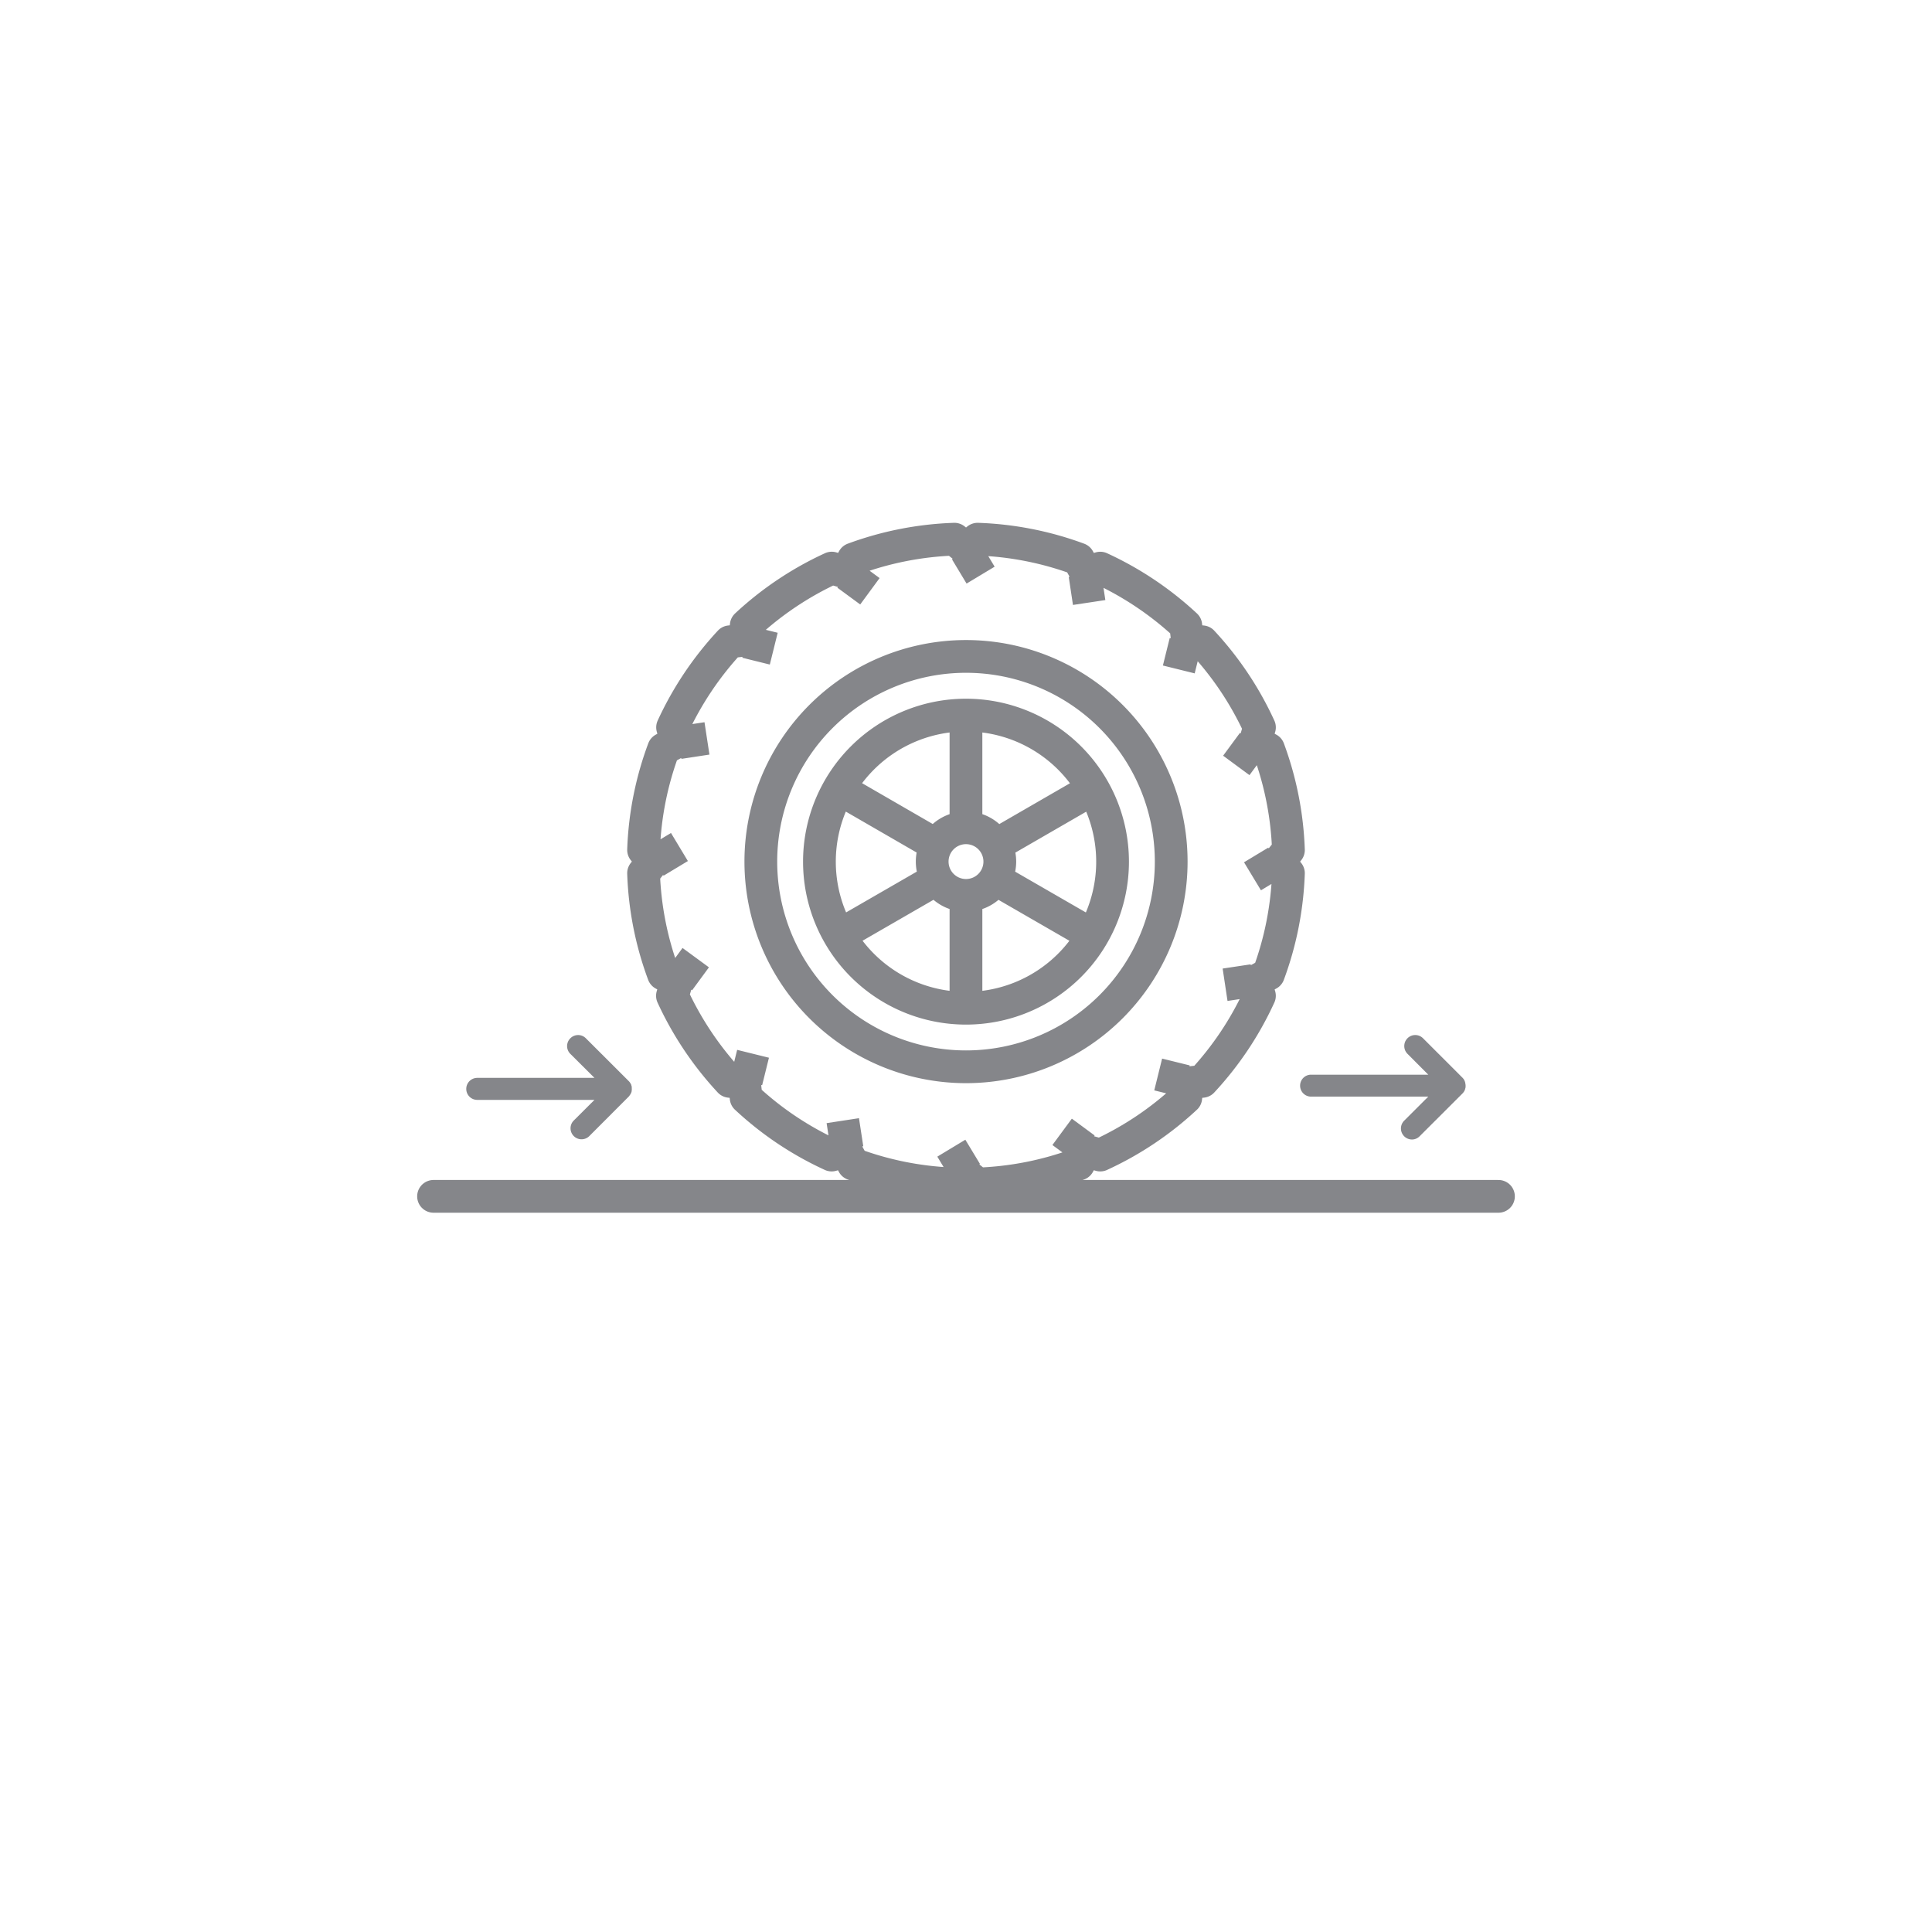<svg xmlns="http://www.w3.org/2000/svg" xmlns:xlink="http://www.w3.org/1999/xlink" width="118" height="118" viewBox="0 0 118 118">
  <defs>
    <filter id="Ellipse_7" x="0" y="0" width="118" height="118" filterUnits="userSpaceOnUse">
      <feOffset dy="4" input="SourceAlpha"/>
      <feGaussianBlur stdDeviation="4" result="blur"/>
      <feFlood flood-opacity="0.161"/>
      <feComposite operator="in" in2="blur"/>
      <feComposite in="SourceGraphic"/>
    </filter>
    <clipPath id="clip-path">
      <path id="Path_368" data-name="Path 368" d="M0,34.469H71.041V-10.052H0Z" transform="translate(-2.168 8.693)" fill="none"/>
    </clipPath>
  </defs>
  <g id="Group_302" data-name="Group 302" transform="translate(-325 -2821.394)">
    <g id="Group_288" data-name="Group 288" transform="translate(-810 -542.606)">
      <g id="Group_263" data-name="Group 263">
        <g transform="matrix(1, 0, 0, 1, 1135, 3364)" filter="url(#Ellipse_7)">
          <circle id="Ellipse_7-2" data-name="Ellipse 7" cx="47" cy="47" r="47" transform="translate(12 8)" fill="#fff"/>
        </g>
      </g>
    </g>
    <g id="Group_301" data-name="Group 301" transform="translate(350.647 2863.544)">
      <g id="Group_300" data-name="Group 300" transform="translate(0 -10.052)" clip-path="url(#clip-path)">
        <g id="Group_296" data-name="Group 296" transform="translate(2.831 31.119)">
          <path id="Path_364" data-name="Path 364" d="M7.676,2.4a.317.317,0,0,0-.025-.083.025.025,0,0,0,0-.017.367.367,0,0,0-.037-.083h0a.723.723,0,0,0-.046-.075.057.057,0,0,1-.012-.017.833.833,0,0,0-.058-.067h0L4.877-.559a.668.668,0,0,0-.474-.2.671.671,0,0,0-.478.2.67.67,0,0,0,0,.948L5.4,1.857H-1.76a.673.673,0,0,0-.67.674.669.669,0,0,0,.67.67H5.4L4.124,4.473a.672.672,0,0,0,.948.952L7.493,3c.012-.012.025-.029.037-.042s0,0,0-.008a.454.454,0,0,0,.054-.071s0-.012.008-.017A.646.646,0,0,0,7.667,2.7c0-.008,0-.012,0-.021a.631.631,0,0,0,.012-.087h0a.614.614,0,0,0,0-.087V2.485L7.676,2.4h0" transform="translate(2.43 0.759)" fill="#85868a"/>
        </g>
        <g id="Group_297" data-name="Group 297" transform="translate(53.759 31.119)">
          <path id="Path_365" data-name="Path 365" d="M4.826,3.974A.674.674,0,0,0,5.3,5.122a.654.654,0,0,0,.474-.2l2.62-2.616c.021-.021.037-.046.058-.067a.057.057,0,0,1,.012-.017.822.822,0,0,0,.083-.158s0-.012,0-.017c.008-.029.017-.054.025-.083v0a.512.512,0,0,0,.008-.083.18.18,0,0,1,0-.021.657.657,0,0,0-.021-.179.031.031,0,0,0,0-.017A.633.633,0,0,0,8.5,1.5c0-.008-.008-.012-.008-.017A.843.843,0,0,0,8.436,1.4a0,0,0,0,1,0,0c-.012-.012-.025-.029-.037-.042l-2.42-2.42a.67.67,0,0,0-.948,0,.675.675,0,0,0,0,.952L6.3,1.163H-.858a.669.669,0,0,0-.67.67.669.669,0,0,0,.67.67H6.3Z" transform="translate(1.528 1.258)" fill="#85868a"/>
        </g>
        <g id="Group_298" data-name="Group 298" transform="translate(13.66 0.833)">
          <path id="Path_366" data-name="Path 366" d="M28.991,9.735l-.807-.445.254-.877a19.72,19.72,0,0,0-3.493-5.227l-.907-.1-.1-.9a19.78,19.78,0,0,0-5.223-3.5l-.882.254-.445-.807a19.656,19.656,0,0,0-6.163-1.214l-.711.566-.707-.566A19.682,19.682,0,0,0,3.639-1.868l-.445.807-.877-.254a19.712,19.712,0,0,0-5.223,3.5l-.1.9-.9.1a19.835,19.835,0,0,0-3.5,5.227l.254.877-.8.445A19.568,19.568,0,0,0-9.178,15.9l.566.707-.566.711A19.566,19.566,0,0,0-7.96,23.484l.8.445-.254.877a19.835,19.835,0,0,0,3.5,5.227l.9.1.1.9a19.613,19.613,0,0,0,5.223,3.5l.877-.254.445.807A19.565,19.565,0,0,0,9.806,36.3l.707-.566.711.566a19.54,19.54,0,0,0,6.163-1.214l.445-.807.882.254a19.68,19.68,0,0,0,5.223-3.5l.1-.9.907-.1a19.72,19.72,0,0,0,3.493-5.227l-.254-.877.807-.445a19.683,19.683,0,0,0,1.218-6.163l-.57-.711.57-.707A19.685,19.685,0,0,0,28.991,9.735ZM10.513-2.371l.894,1.485m-1.788,35,.894,1.48m18.98-18.98-1.48.894m-35-1.788-1.485.894m32.4-13.42-.416,1.68M-2.491,28.349l-.416,1.68m26.844,0-1.684-.416M-1.227,3.605l-1.68-.416M17.779-.924,18.037.786M2.99,32.433l.262,1.713m24.8-10.272-1.713.258M-5.306,9.086l-1.713.262M3.252-.924,4.646.1m11.74,33.016,1.393,1.027m10.272-24.8-1.027,1.393M-5.992,22.477l-1.027,1.4m30.067-7.265A12.532,12.532,0,1,1,10.513,4.079,12.531,12.531,0,0,1,23.048,16.609Zm-3.581,0a8.952,8.952,0,1,1-8.954-8.95A8.954,8.954,0,0,1,19.467,16.609Zm-6.887,0a2.065,2.065,0,1,1-2.067-2.067A2.067,2.067,0,0,1,12.58,16.609ZM10.513,7.722v6.82m0,4.2v6.824M2.791,12.18,8.7,15.595m3.631,2.1,5.91,3.41m0-8.92-5.91,3.414M8.7,17.691,2.791,21.1" transform="translate(9.178 3.082)" fill="none" stroke="#85868a" stroke-linejoin="round" stroke-width="2"/>
        </g>
        <g id="Group_299" data-name="Group 299" transform="translate(0.832 40.971)">
          <path id="Path_367" data-name="Path 367" d="M0,0H65.042" fill="none" stroke="#85868a" stroke-linecap="round" stroke-width="2"/>
        </g>
      </g>
    </g>
  </g>
</svg>
